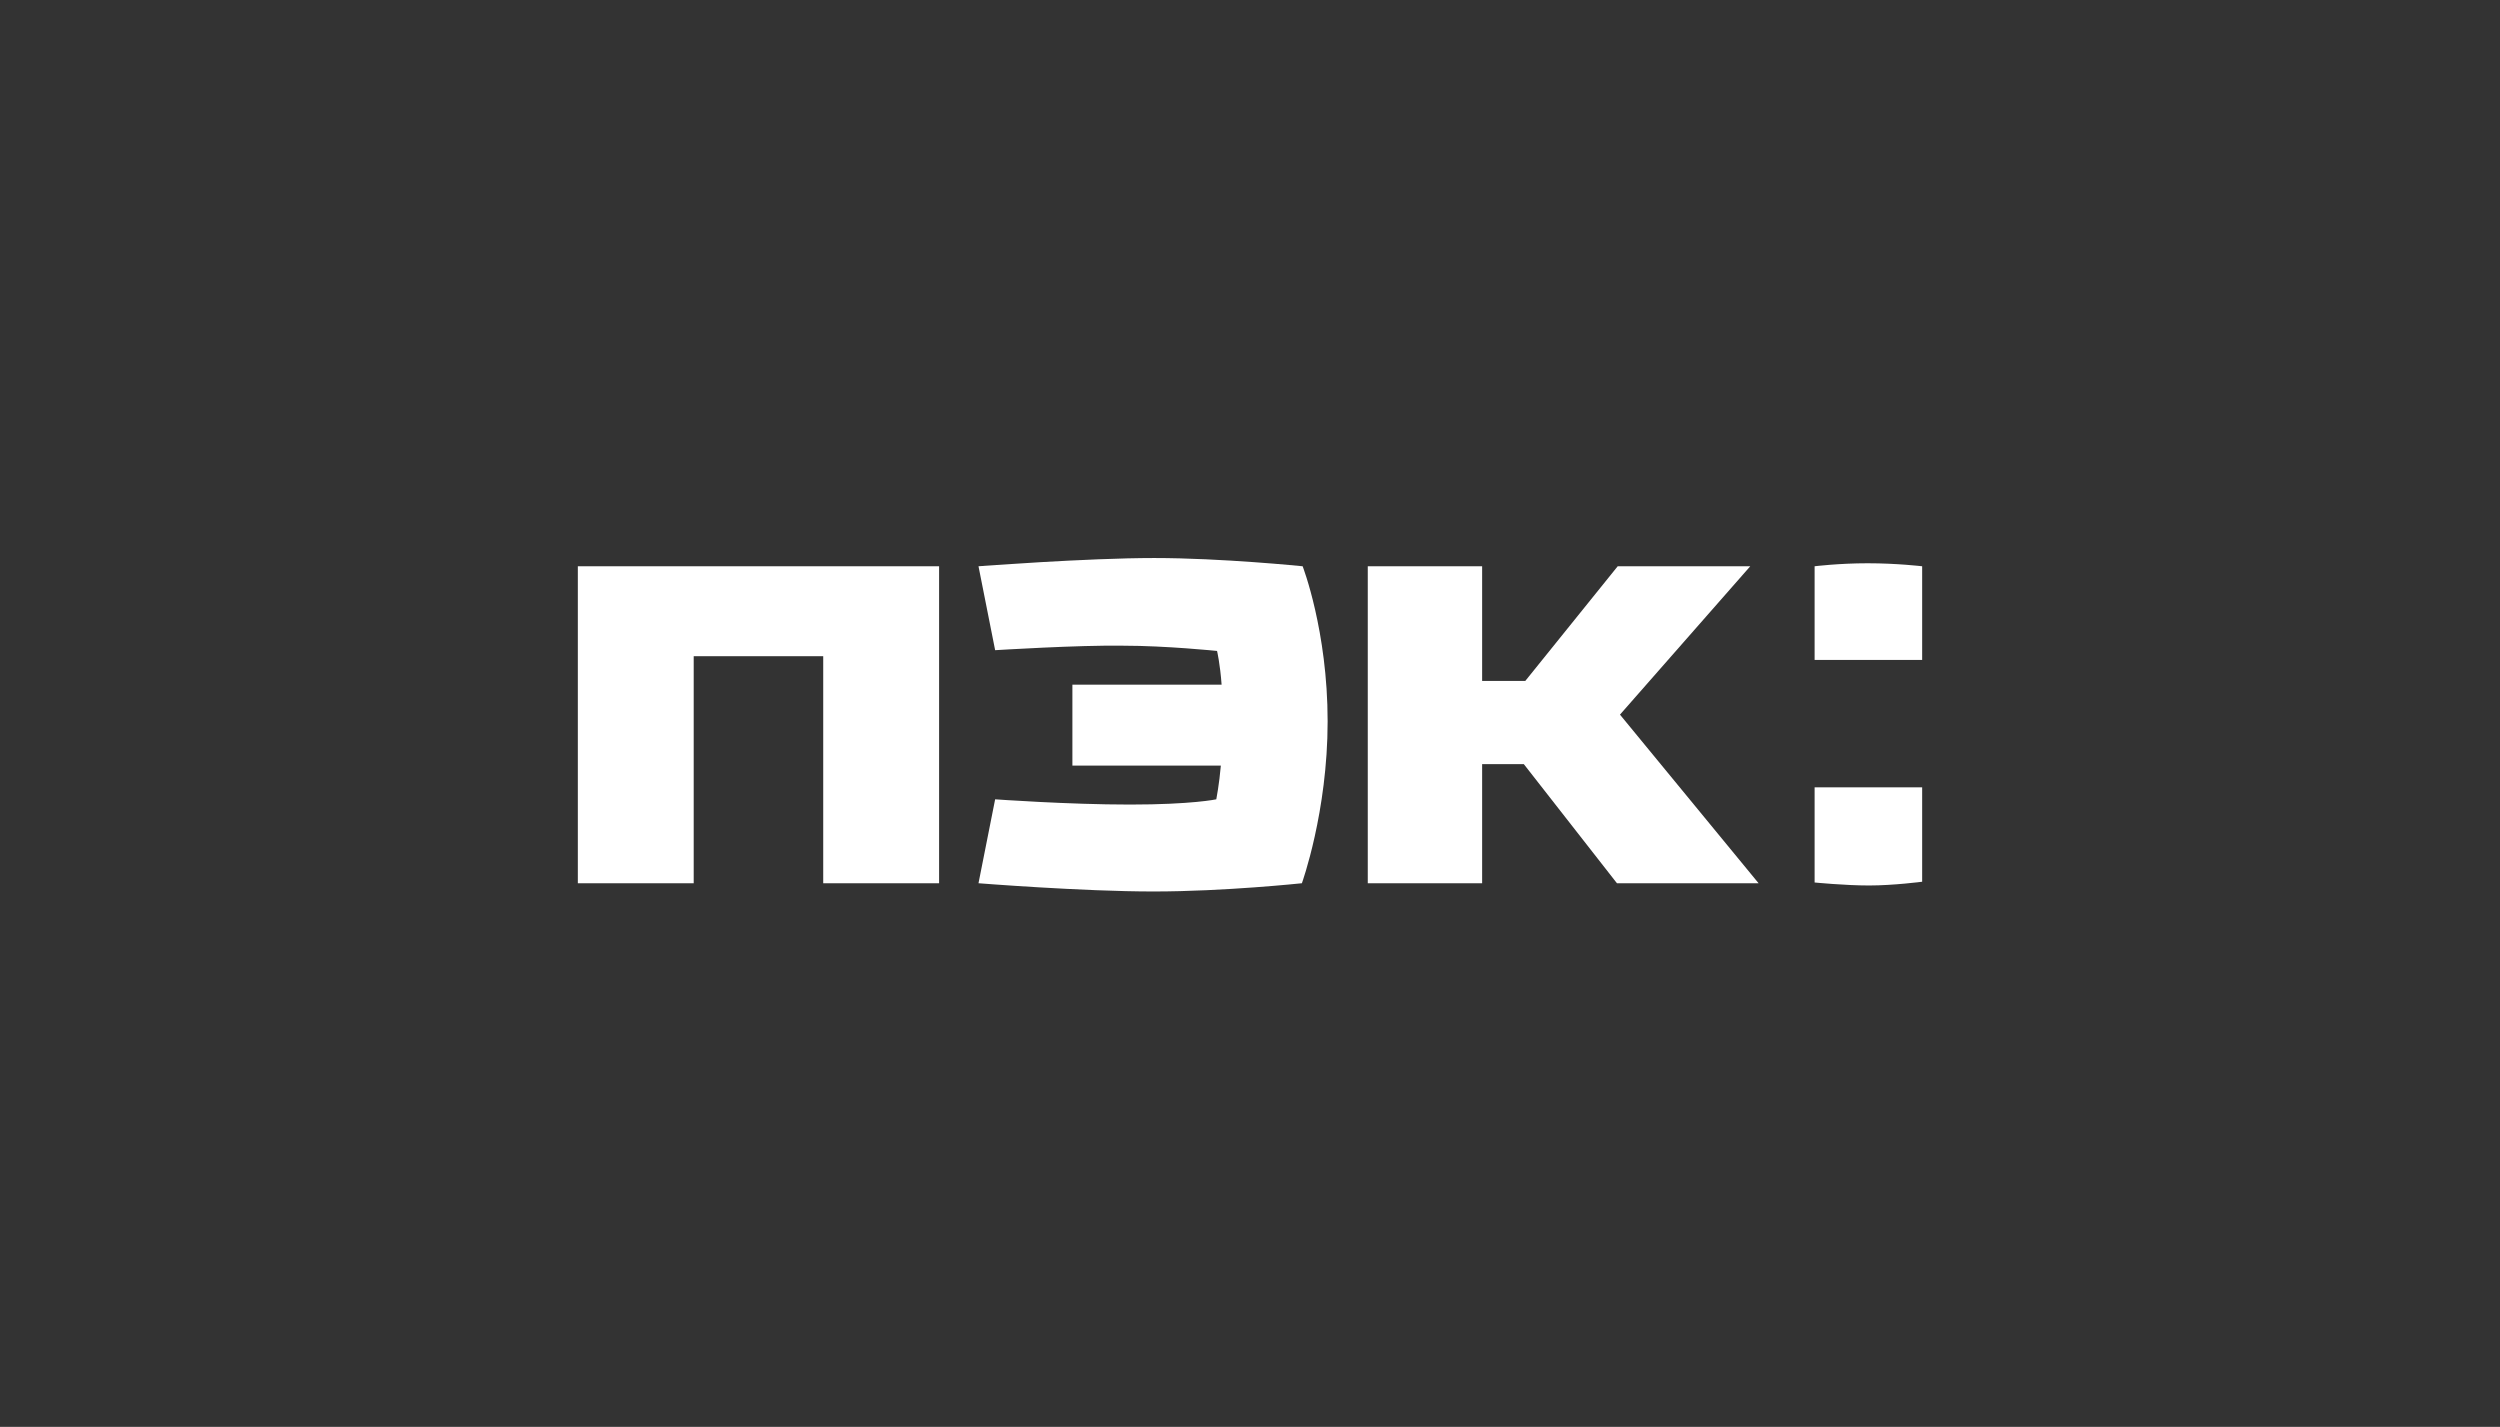 <?xml version="1.0" encoding="UTF-8"?> <svg xmlns="http://www.w3.org/2000/svg" width="212" height="121" viewBox="0 0 212 121" fill="none"><rect x="0" y="0" width="212" height="121" fill="#333333" stroke="none"/> <g clip-path="url(#clip0_311_70)"> <path fill-rule="evenodd" clip-rule="evenodd" d="M162.999 48.019C162.999 48.019 160.879 47.765 158.375 47.765C155.934 47.765 153.879 48.019 153.879 48.019V55.962H162.999V48.019Z" fill="white"></path> <path fill-rule="evenodd" clip-rule="evenodd" d="M162.999 66.765H153.879V74.835C153.879 74.835 156.448 75.089 158.503 75.089C160.558 75.089 162.999 74.771 162.999 74.771V66.765Z" fill="white"></path> <path fill-rule="evenodd" clip-rule="evenodd" d="M148.421 48.02H137.181L129.346 57.742H125.685V48.02H115.987V74.899H125.685V64.796H129.218L137.117 74.899H149.128L137.374 60.601L148.421 48.02Z" fill="white"></path> <path fill-rule="evenodd" clip-rule="evenodd" d="M79.635 48.02H49V74.899H58.826V55.645H69.809V74.899H79.635V48.02Z" fill="white"></path> <path fill-rule="evenodd" clip-rule="evenodd" d="M84.388 55.136L82.976 48.019C82.976 48.019 92.16 47.32 97.876 47.32C103.592 47.32 110.464 48.019 110.464 48.019C110.464 48.019 112.583 53.484 112.583 61.173C112.583 68.862 110.4 74.899 110.4 74.899C110.4 74.899 103.849 75.598 97.811 75.598C91.774 75.598 82.976 74.899 82.976 74.899L84.388 67.782C84.388 67.782 90.554 68.227 95.821 68.227C101.087 68.227 103.142 67.782 103.142 67.782C103.142 67.782 103.399 66.447 103.528 64.922H90.939V58.059H103.592C103.463 56.28 103.206 55.2 103.206 55.2C103.206 55.2 98.903 54.755 95.243 54.755C91.517 54.692 84.388 55.136 84.388 55.136Z" fill="white"></path> </g> <defs> <clipPath id="clip0_311_70"> <rect width="114" height="28.937" fill="white" transform="translate(49 47)"></rect> </clipPath> </defs> </svg> 